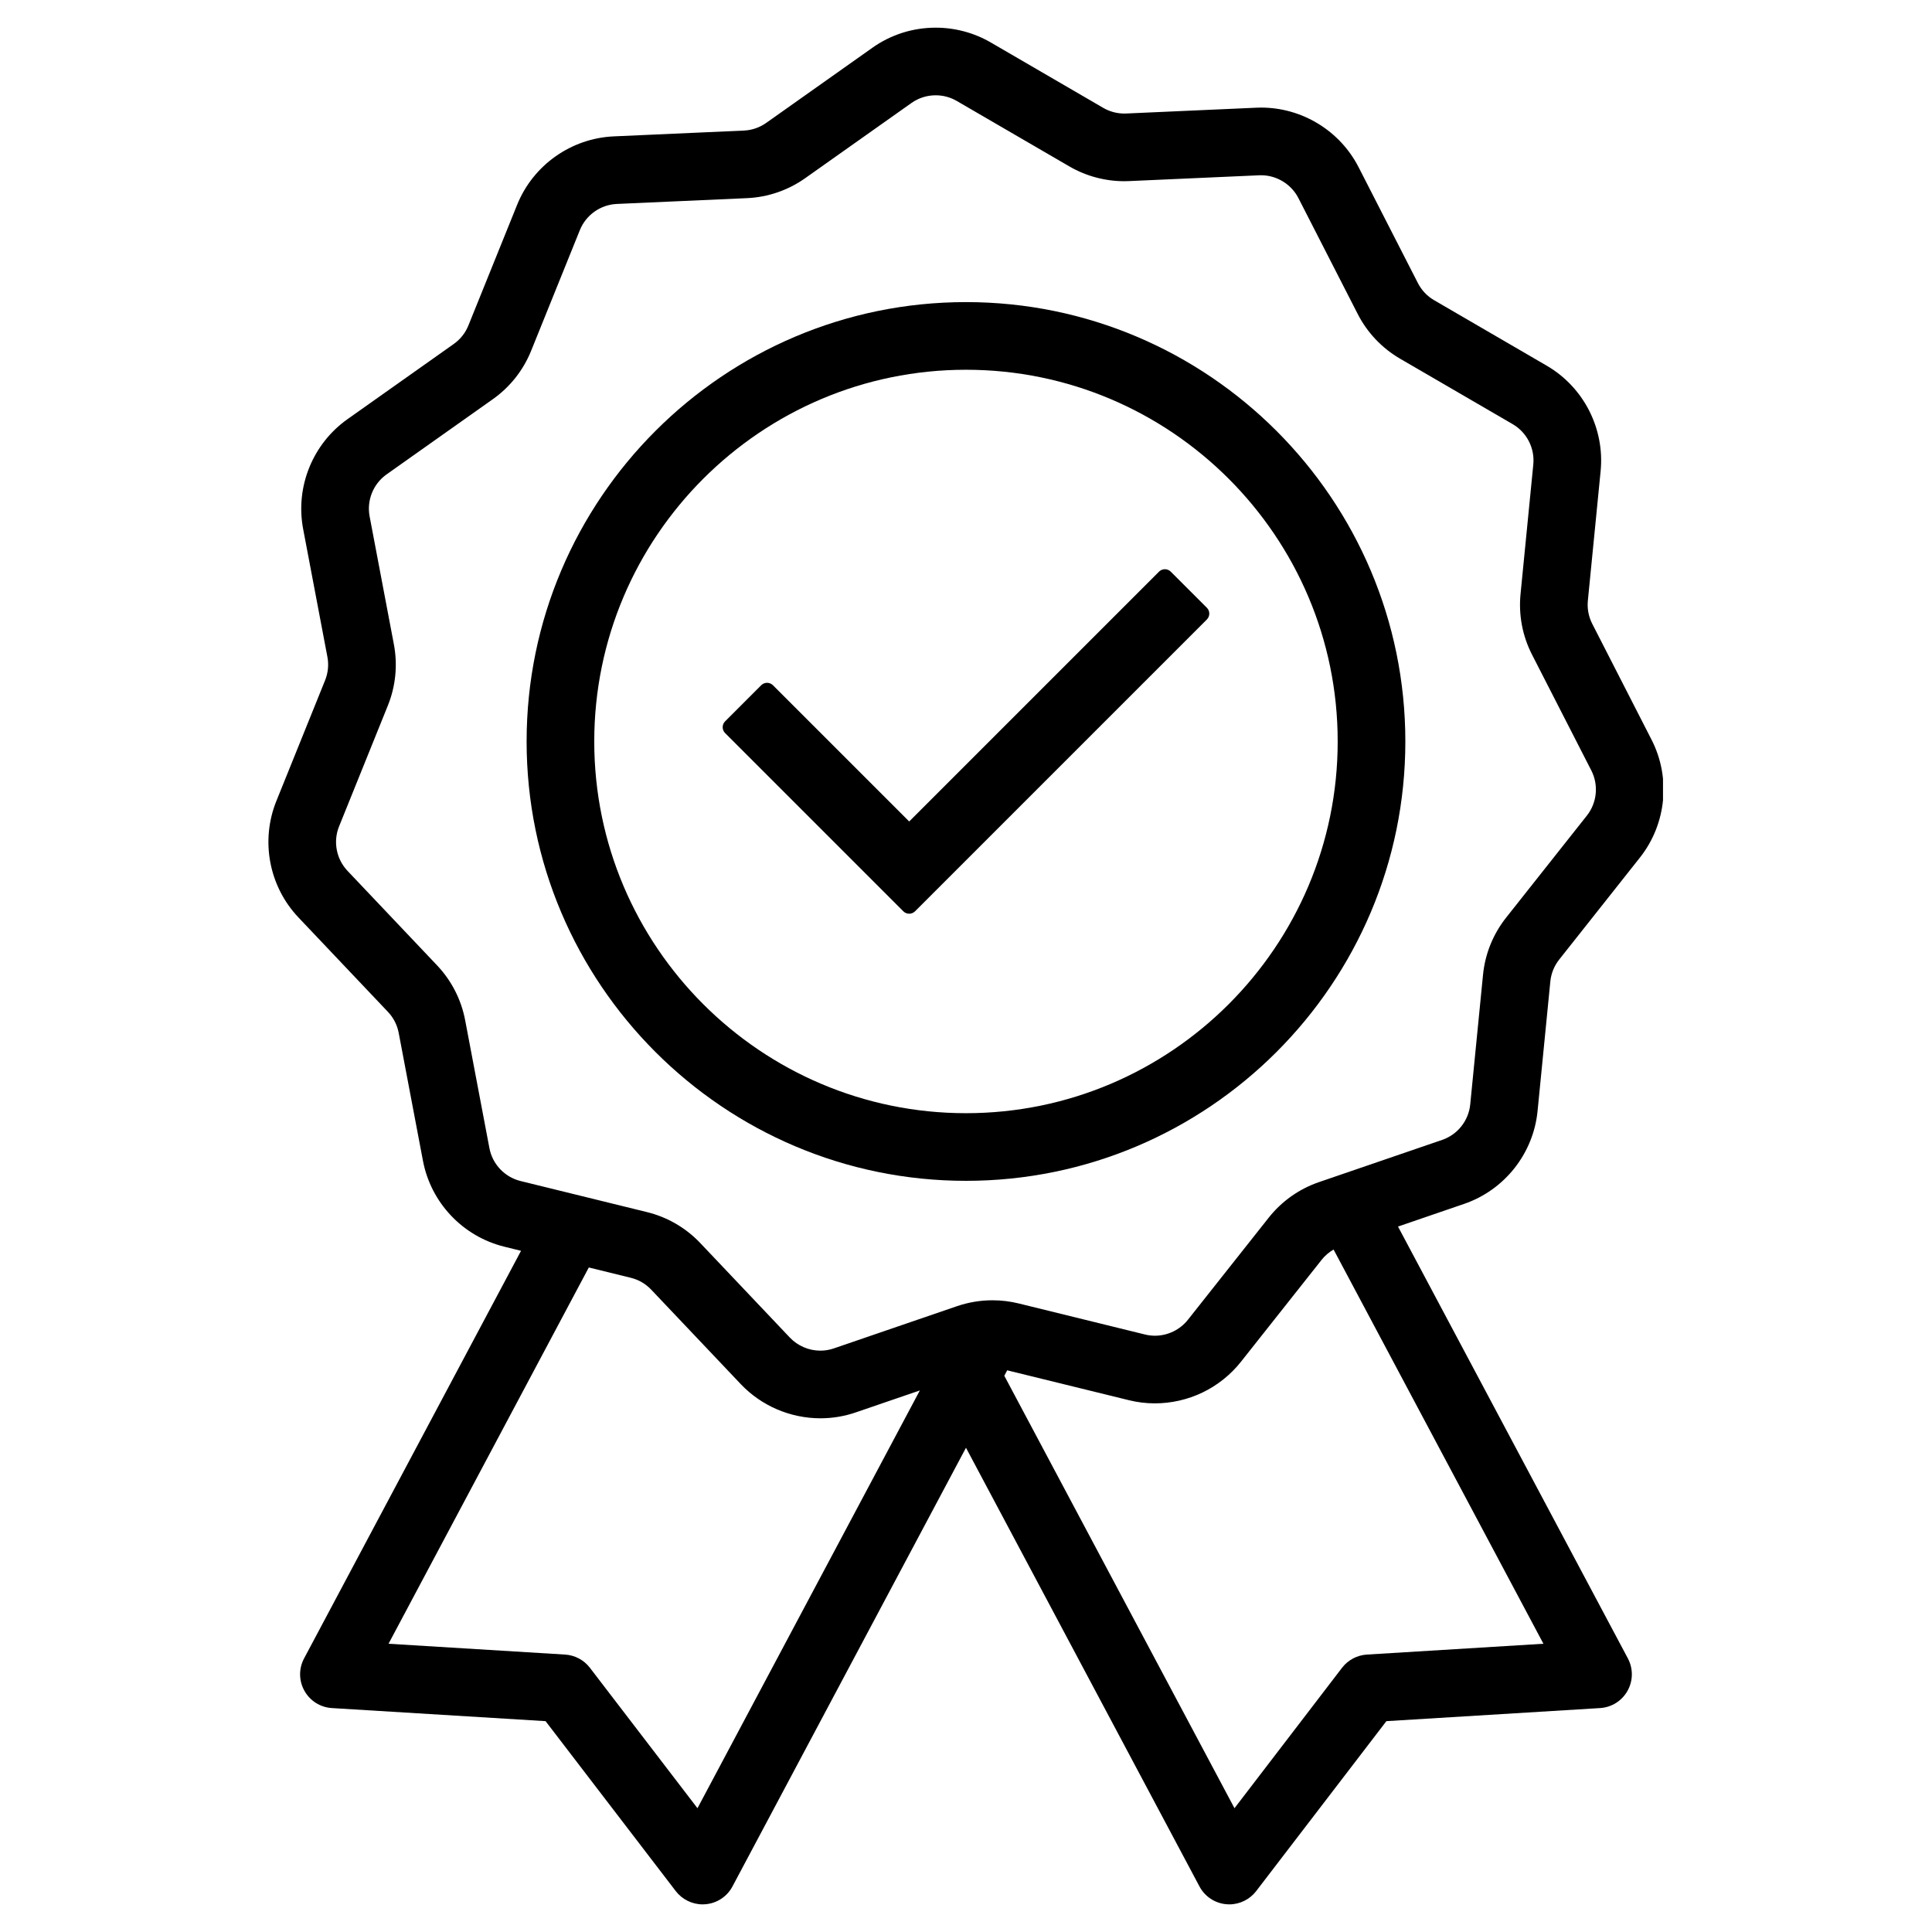 <svg version="1.0" preserveAspectRatio="xMidYMid meet" height="500" viewBox="0 0 375 375" zoomAndPan="magnify" width="500" xmlns:xlink="http://www.w3.org/1999/xlink" xmlns="http://www.w3.org/2000/svg"><defs><clipPath id="4de7bfb223"><path clip-rule="nonzero" d="M 0 0 L 375 0 L 375 375 L 0 375 Z M 0 0"></path></clipPath><clipPath id="6c82bf2294"><rect height="375" y="0" width="375" x="0"></rect></clipPath><clipPath id="b440d6abae"><path clip-rule="nonzero" d="M 52.098 5.371 L 322.789 5.371 L 322.789 369.637 L 52.098 369.637 Z M 52.098 5.371"></path></clipPath></defs><rect fill-opacity="1" height="450" y="-37.5" fill="#ffffff" width="450" x="-37.5"></rect><rect fill-opacity="1" height="450" y="-37.5" fill="#303419" width="450" x="-37.5"></rect><g transform="matrix(1, 0, 0, 1, 0, 0)"><g clip-path="url(#6c82bf2294)"><g clip-path="url(#4de7bfb223)"><rect fill-opacity="1" y="-82.5" height="540" fill="#ffffff" width="540" x="-82.5"></rect></g></g></g><g clip-path="url(#b440d6abae)"><path fill-rule="nonzero" fill-opacity="1" d="M 246.242 236.367 L 230.566 256.176 C 229.035 258.109 226.648 259.262 224.176 259.262 C 223.527 259.262 222.879 259.184 222.25 259.027 L 197.715 252.996 C 196.055 252.59 194.344 252.383 192.641 252.383 C 190.293 252.383 187.977 252.77 185.746 253.531 L 161.848 261.723 C 161.004 262.016 160.121 262.16 159.223 262.16 C 156.992 262.16 154.84 261.234 153.312 259.625 L 135.934 241.289 C 133.125 238.324 129.543 236.242 125.574 235.266 L 101.043 229.238 C 97.961 228.48 95.586 225.977 94.996 222.859 L 90.289 198.035 C 89.527 194.023 87.641 190.336 84.832 187.371 L 67.453 169.035 C 65.27 166.73 64.625 163.34 65.816 160.398 L 75.273 136.973 C 76.805 133.188 77.211 129.062 76.449 125.051 L 71.742 100.23 C 71.152 97.113 72.445 93.914 75.035 92.078 L 95.656 77.484 C 98.992 75.125 101.562 71.879 103.09 68.094 L 112.551 44.664 C 113.738 41.723 116.555 39.73 119.727 39.586 L 144.965 38.461 C 149.047 38.281 152.965 36.938 156.297 34.578 L 176.922 19.984 C 178.297 19.012 179.922 18.496 181.621 18.496 C 183.055 18.496 184.469 18.875 185.703 19.594 L 207.543 32.289 C 210.785 34.176 214.48 35.172 218.23 35.172 C 218.543 35.172 218.863 35.164 219.176 35.148 L 244.414 34.023 C 244.539 34.02 244.66 34.016 244.781 34.016 C 247.801 34.016 250.641 35.754 252.016 38.441 L 263.523 60.93 C 265.383 64.57 268.234 67.574 271.766 69.629 L 293.605 82.324 C 296.352 83.918 297.922 86.992 297.613 90.148 L 295.137 115.293 C 294.734 119.355 295.504 123.43 297.363 127.062 L 308.875 149.551 C 310.32 152.379 309.98 155.812 308.016 158.301 L 292.336 178.113 C 289.801 181.316 288.25 185.156 287.852 189.219 L 285.371 214.363 C 285.062 217.52 282.922 220.227 279.918 221.254 L 256.02 229.445 C 252.156 230.77 248.773 233.164 246.242 236.367 Z M 195.496 265.977 L 219.117 271.777 C 220.766 272.188 222.465 272.391 224.164 272.391 C 227.332 272.391 230.523 271.668 233.387 270.293 C 236.289 268.902 238.871 266.84 240.863 264.324 L 256.539 244.516 C 257.172 243.715 257.961 243.047 258.848 242.535 L 299.578 319.051 L 265.305 321.152 C 263.406 321.27 261.652 322.203 260.492 323.711 L 239.613 350.973 L 194.934 267.035 Z M 122.441 248.02 C 123.957 248.391 125.328 249.188 126.402 250.324 L 143.781 268.656 C 147.773 272.871 153.41 275.289 159.238 275.289 C 161.582 275.289 163.891 274.906 166.105 274.145 L 178.543 269.883 L 135.379 350.973 L 114.496 323.711 C 113.34 322.203 111.586 321.27 109.688 321.152 L 75.414 319.051 L 114.289 246.016 Z M 298.441 215.648 L 300.918 190.508 C 301.07 188.953 301.664 187.484 302.633 186.258 L 318.312 166.449 C 323.461 159.938 324.348 150.957 320.562 143.57 L 309.055 121.082 C 308.344 119.688 308.047 118.133 308.203 116.578 L 310.68 91.438 C 311.492 83.176 307.383 75.145 300.207 70.973 L 278.367 58.273 C 277.016 57.488 275.926 56.34 275.215 54.949 L 263.707 32.461 C 261.922 28.977 259.207 26.055 255.852 24.008 C 252.508 21.965 248.676 20.883 244.77 20.883 C 244.457 20.883 244.141 20.891 243.832 20.906 L 218.594 22.031 C 218.473 22.039 218.348 22.039 218.227 22.039 C 216.793 22.039 215.383 21.66 214.145 20.941 L 192.301 8.238 C 189.07 6.363 185.379 5.371 181.625 5.371 C 177.188 5.371 172.938 6.715 169.336 9.266 L 148.715 23.859 C 147.438 24.762 145.941 25.273 144.379 25.344 L 119.141 26.469 C 110.848 26.84 103.484 32.055 100.375 39.75 L 90.914 63.176 C 90.332 64.625 89.348 65.863 88.074 66.766 L 67.449 81.359 C 60.676 86.152 57.297 94.52 58.84 102.676 L 63.547 127.496 C 63.84 129.031 63.684 130.605 63.098 132.055 L 53.641 155.48 C 50.531 163.18 52.211 172.043 57.922 178.07 L 75.301 196.406 C 76.375 197.539 77.098 198.949 77.387 200.484 L 82.094 225.305 C 83.641 233.461 89.848 240.008 97.91 241.988 L 101.133 242.781 L 59.023 321.895 C 57.969 323.875 57.992 326.227 59.09 328.188 C 60.188 330.145 62.176 331.395 64.418 331.535 L 105.895 334.074 L 131.164 367.062 C 132.398 368.672 134.348 369.637 136.379 369.637 C 136.562 369.637 136.746 369.629 136.922 369.613 C 139.152 369.43 141.117 368.137 142.172 366.156 L 187.496 281.008 L 232.816 366.156 C 233.871 368.137 235.836 369.43 238.074 369.613 C 238.246 369.629 238.43 369.637 238.613 369.637 C 240.645 369.637 242.59 368.672 243.824 367.062 L 269.098 334.074 L 310.574 331.535 C 312.812 331.395 314.805 330.145 315.902 328.188 C 316.996 326.227 317.02 323.875 315.969 321.895 L 271.352 238.074 L 284.176 233.676 C 292.027 230.988 297.629 223.91 298.441 215.648" fill="#000000"></path></g><path fill-rule="nonzero" fill-opacity="1" d="M 187.496 216.07 C 147.711 216.07 115.344 183.703 115.344 143.918 C 115.344 104.137 147.711 71.77 187.496 71.77 C 227.277 71.77 259.645 104.137 259.645 143.918 C 259.645 183.703 227.277 216.07 187.496 216.07 Z M 187.496 58.637 C 140.473 58.637 102.215 96.895 102.215 143.918 C 102.215 190.941 140.473 229.199 187.496 229.199 C 234.52 229.199 272.777 190.941 272.777 143.918 C 272.777 96.895 234.52 58.637 187.496 58.637" fill="#000000"></path><path fill-rule="nonzero" fill-opacity="1" d="M 227.242 110.957 C 226.941 110.652 226.531 110.484 226.105 110.484 C 225.676 110.484 225.266 110.652 224.965 110.957 L 176.473 159.449 L 150.027 133.004 C 149.711 132.691 149.301 132.531 148.887 132.531 C 148.477 132.531 148.062 132.691 147.75 133.004 L 140.742 140.012 C 140.438 140.312 140.27 140.723 140.27 141.148 C 140.27 141.578 140.438 141.988 140.742 142.289 L 175.332 176.879 C 175.633 177.184 176.043 177.352 176.473 177.352 C 176.898 177.352 177.309 177.184 177.613 176.879 L 234.25 120.242 C 234.879 119.613 234.879 118.594 234.25 117.961 L 227.242 110.957" fill="#000000"></path></svg>
